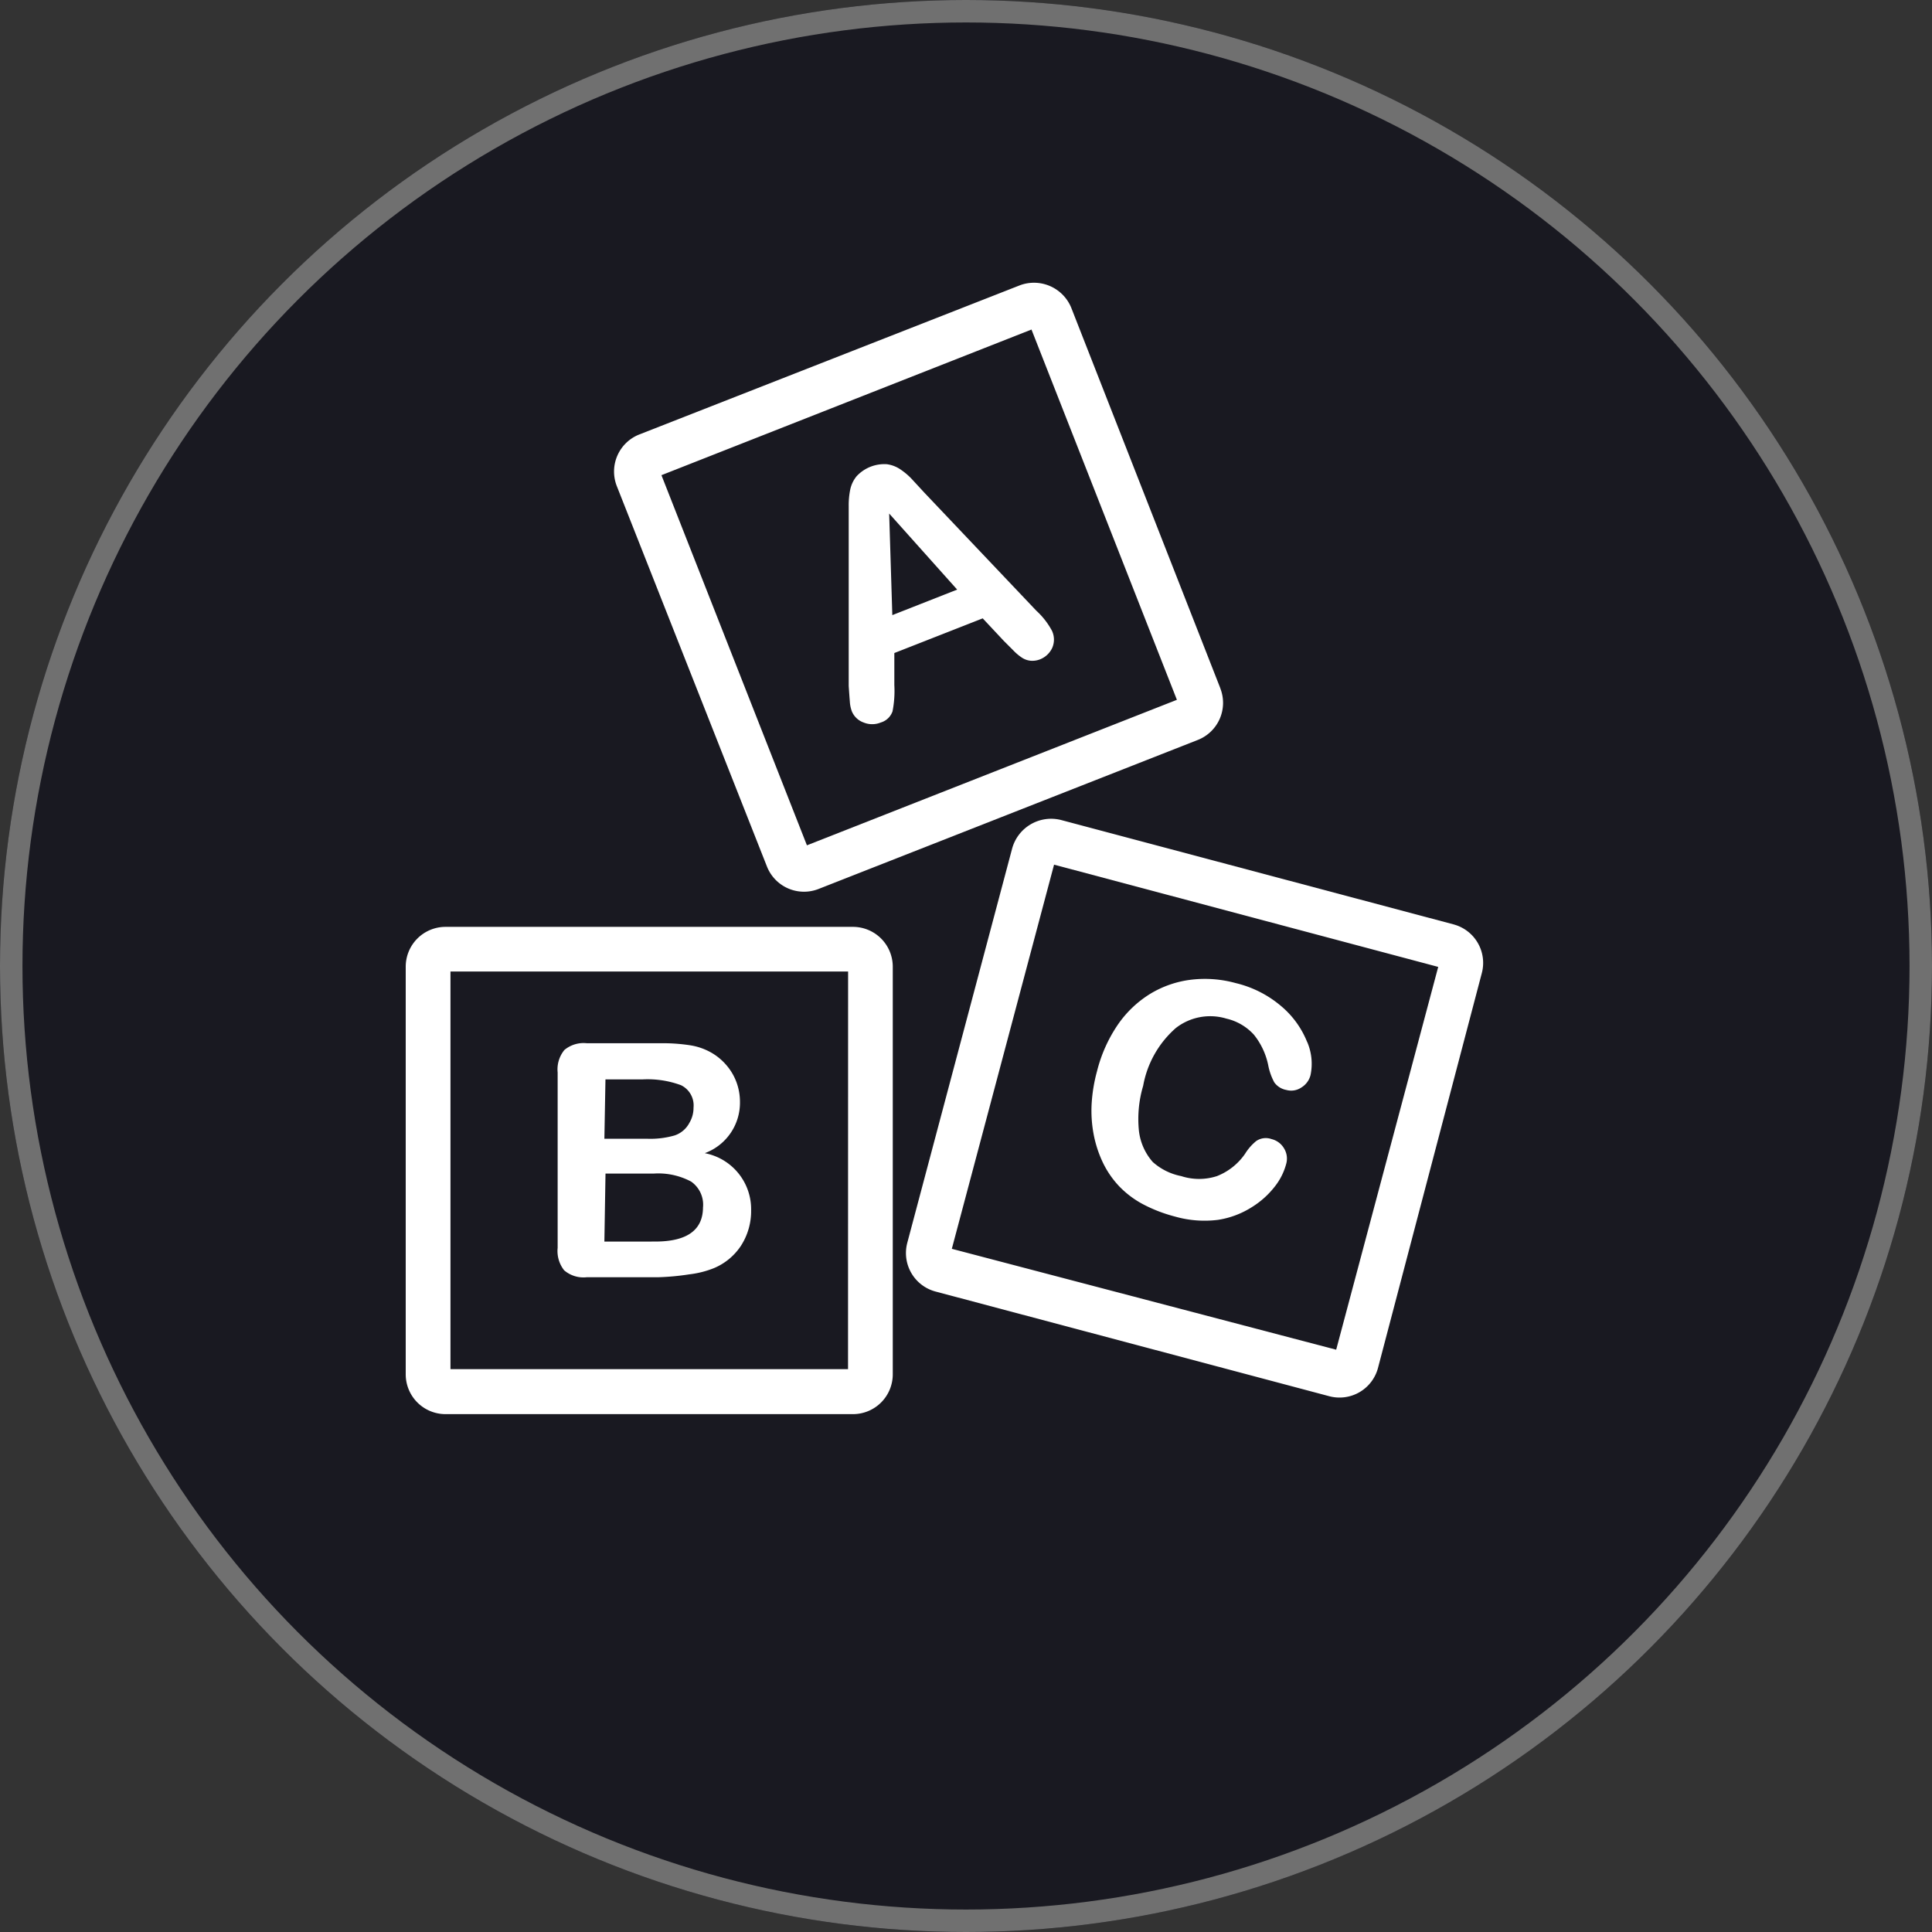 <svg xmlns="http://www.w3.org/2000/svg" xmlns:xlink="http://www.w3.org/1999/xlink" width="86" height="86" viewBox="0 0 86 86">
  <rect x="0" y="0" width="86" height="86" fill="#333333" stroke="none"/>
  <defs>
    <clipPath id="clip-path">
      <rect id="Rectángulo_9052" data-name="Rectángulo 9052" width="47.965" height="50.361" fill="none"/>
    </clipPath>
  </defs>
  <g id="Grupo_23765" data-name="Grupo 23765" transform="translate(-255.432 -10210.221)">
    <g id="Elipse_6" data-name="Elipse 6" transform="translate(255.432 10210.221)" fill="#191921" stroke="#707070" stroke-width="1">
      <circle cx="43" cy="43" r="43" stroke="none"/>
      <circle cx="43" cy="43" r="42.5" fill="none"/>
    </g>
    <g id="Grupo_23365" data-name="Grupo 23365" transform="translate(273.492 10222.809)">
      <g id="Grupo_23364" data-name="Grupo 23364" transform="translate(0 0)" clip-path="url(#clip-path)">
        <path id="Trazado_29395" data-name="Trazado 29395" d="M42.344,18.045,35.711,1.116a1.792,1.792,0,0,0-2.3-1L16.481,6.752a1.773,1.773,0,0,0-1,2.3l6.682,16.93a1.773,1.773,0,0,0,2.3,1l16.88-6.633a1.773,1.773,0,0,0,1-2.3m-18.4,6.991L17.467,8.564,33.939,2.081l6.473,16.482Z" transform="translate(-6.084 0)" fill="#fff"/>
        <path id="Trazado_29396" data-name="Trazado 29396" d="M19.908,47.474H1.772A1.773,1.773,0,0,0,0,49.247V67.392a1.772,1.772,0,0,0,1.772,1.772H19.908a1.772,1.772,0,0,0,1.772-1.772V49.247a1.773,1.773,0,0,0-1.772-1.773m-.219,19.688H1.992v-17.7h17.7Z" transform="translate(0 -18.804)" fill="#fff"/>
        <path id="Trazado_29397" data-name="Trazado 29397" d="M61.289,44.219,43.762,39.558a1.8,1.8,0,0,0-2.171,1.295L36.93,58.38a1.773,1.773,0,0,0,1.254,2.17h0l17.527,4.66a1.772,1.772,0,0,0,2.17-1.254h0L62.5,46.39a1.773,1.773,0,0,0-1.215-2.171M56.021,63.14,38.912,58.649l4.551-17.1,17.1,4.551Z" transform="translate(-14.603 -15.648)" fill="#fff"/>
        <path id="Trazado_29398" data-name="Trazado 29398" d="M41.712,20.809a3.347,3.347,0,0,0-.707-.916l-4.979-5.249-.588-.637a3,3,0,0,0-.488-.408,1.4,1.4,0,0,0-.6-.229A1.681,1.681,0,0,0,33,13.908a1.382,1.382,0,0,0-.279.578,3.5,3.5,0,0,0-.07.757v8q.03.448.05.687a1.491,1.491,0,0,0,.089.438.887.887,0,0,0,.528.5,1,1,0,0,0,.757,0,.786.786,0,0,0,.527-.5,4.716,4.716,0,0,0,.08-1.166V21.775l3.934-1.544.936,1,.428.428a2.194,2.194,0,0,0,.408.339.861.861,0,0,0,.368.12.935.935,0,0,0,.428-.069,1,1,0,0,0,.528-.508.922.922,0,0,0,0-.727m-7.12-.727-.14-4.522,3.027,3.386Z" transform="translate(-12.932 -5.294)" fill="#fff"/>
        <path id="Trazado_29399" data-name="Trazado 29399" d="M17.761,60.934a2.391,2.391,0,0,0,1.554-2.28,2.512,2.512,0,0,0-.149-.857,2.454,2.454,0,0,0-.429-.746,2.555,2.555,0,0,0-.647-.558,2.744,2.744,0,0,0-1-.358,7.892,7.892,0,0,0-1.285-.09H12.5a1.334,1.334,0,0,0-1,.3,1.362,1.362,0,0,0-.3,1v7.807a1.385,1.385,0,0,0,.289,1,1.315,1.315,0,0,0,1.006.309H15.68a11.074,11.074,0,0,0,1.384-.129,4.265,4.265,0,0,0,1.1-.279,2.677,2.677,0,0,0,1.2-1,2.846,2.846,0,0,0,.448-1.573,2.539,2.539,0,0,0-2.052-2.539m-4.432-3.287h1.663a4.283,4.283,0,0,1,1.7.259,1,1,0,0,1,.557,1,1.291,1.291,0,0,1-.179.667,1.157,1.157,0,0,1-.658.568,3.877,3.877,0,0,1-1.215.149H13.28Zm4.342,5.686q0,1.534-2.131,1.533H13.28l.05-3.027h2.161a3.1,3.1,0,0,1,1.653.359,1.256,1.256,0,0,1,.528,1.135" transform="translate(-4.437 -22.195)" fill="#fff"/>
        <path id="Trazado_29400" data-name="Trazado 29400" d="M60.143,54.116A4.052,4.052,0,0,0,58.959,52.5a4.842,4.842,0,0,0-1.992-1,5.155,5.155,0,0,0-1.992-.15,4.568,4.568,0,0,0-1.813.627,4.809,4.809,0,0,0-1.444,1.375,6.469,6.469,0,0,0-.926,2.071,7.043,7.043,0,0,0-.239,1.444,5.646,5.646,0,0,0,.089,1.364,5.159,5.159,0,0,0,.4,1.235,4.138,4.138,0,0,0,.757,1.1,4.22,4.22,0,0,0,1.056.786,6.616,6.616,0,0,0,1.4.538,4.8,4.8,0,0,0,1.922.149,3.914,3.914,0,0,0,1.524-.577,3.863,3.863,0,0,0,1-.9,2.763,2.763,0,0,0,.508-1,.868.868,0,0,0-.089-.7.887.887,0,0,0-.558-.418.756.756,0,0,0-.687.089,2.257,2.257,0,0,0-.488.558,2.732,2.732,0,0,1-1.255,1,2.574,2.574,0,0,1-1.593,0,2.667,2.667,0,0,1-1.265-.627,2.538,2.538,0,0,1-.618-1.4,5.186,5.186,0,0,1,.19-1.992A4.471,4.471,0,0,1,54.3,53.5a2.488,2.488,0,0,1,2.251-.419,2.372,2.372,0,0,1,1.225.717,3.182,3.182,0,0,1,.638,1.364,2.661,2.661,0,0,0,.269.757.847.847,0,0,0,.537.338.806.806,0,0,0,.667-.109.906.906,0,0,0,.408-.548,2.457,2.457,0,0,0-.149-1.484" transform="translate(-20.02 -20.327)" fill="#fff"/>
      </g>
    </g>
  </g>
</svg>
